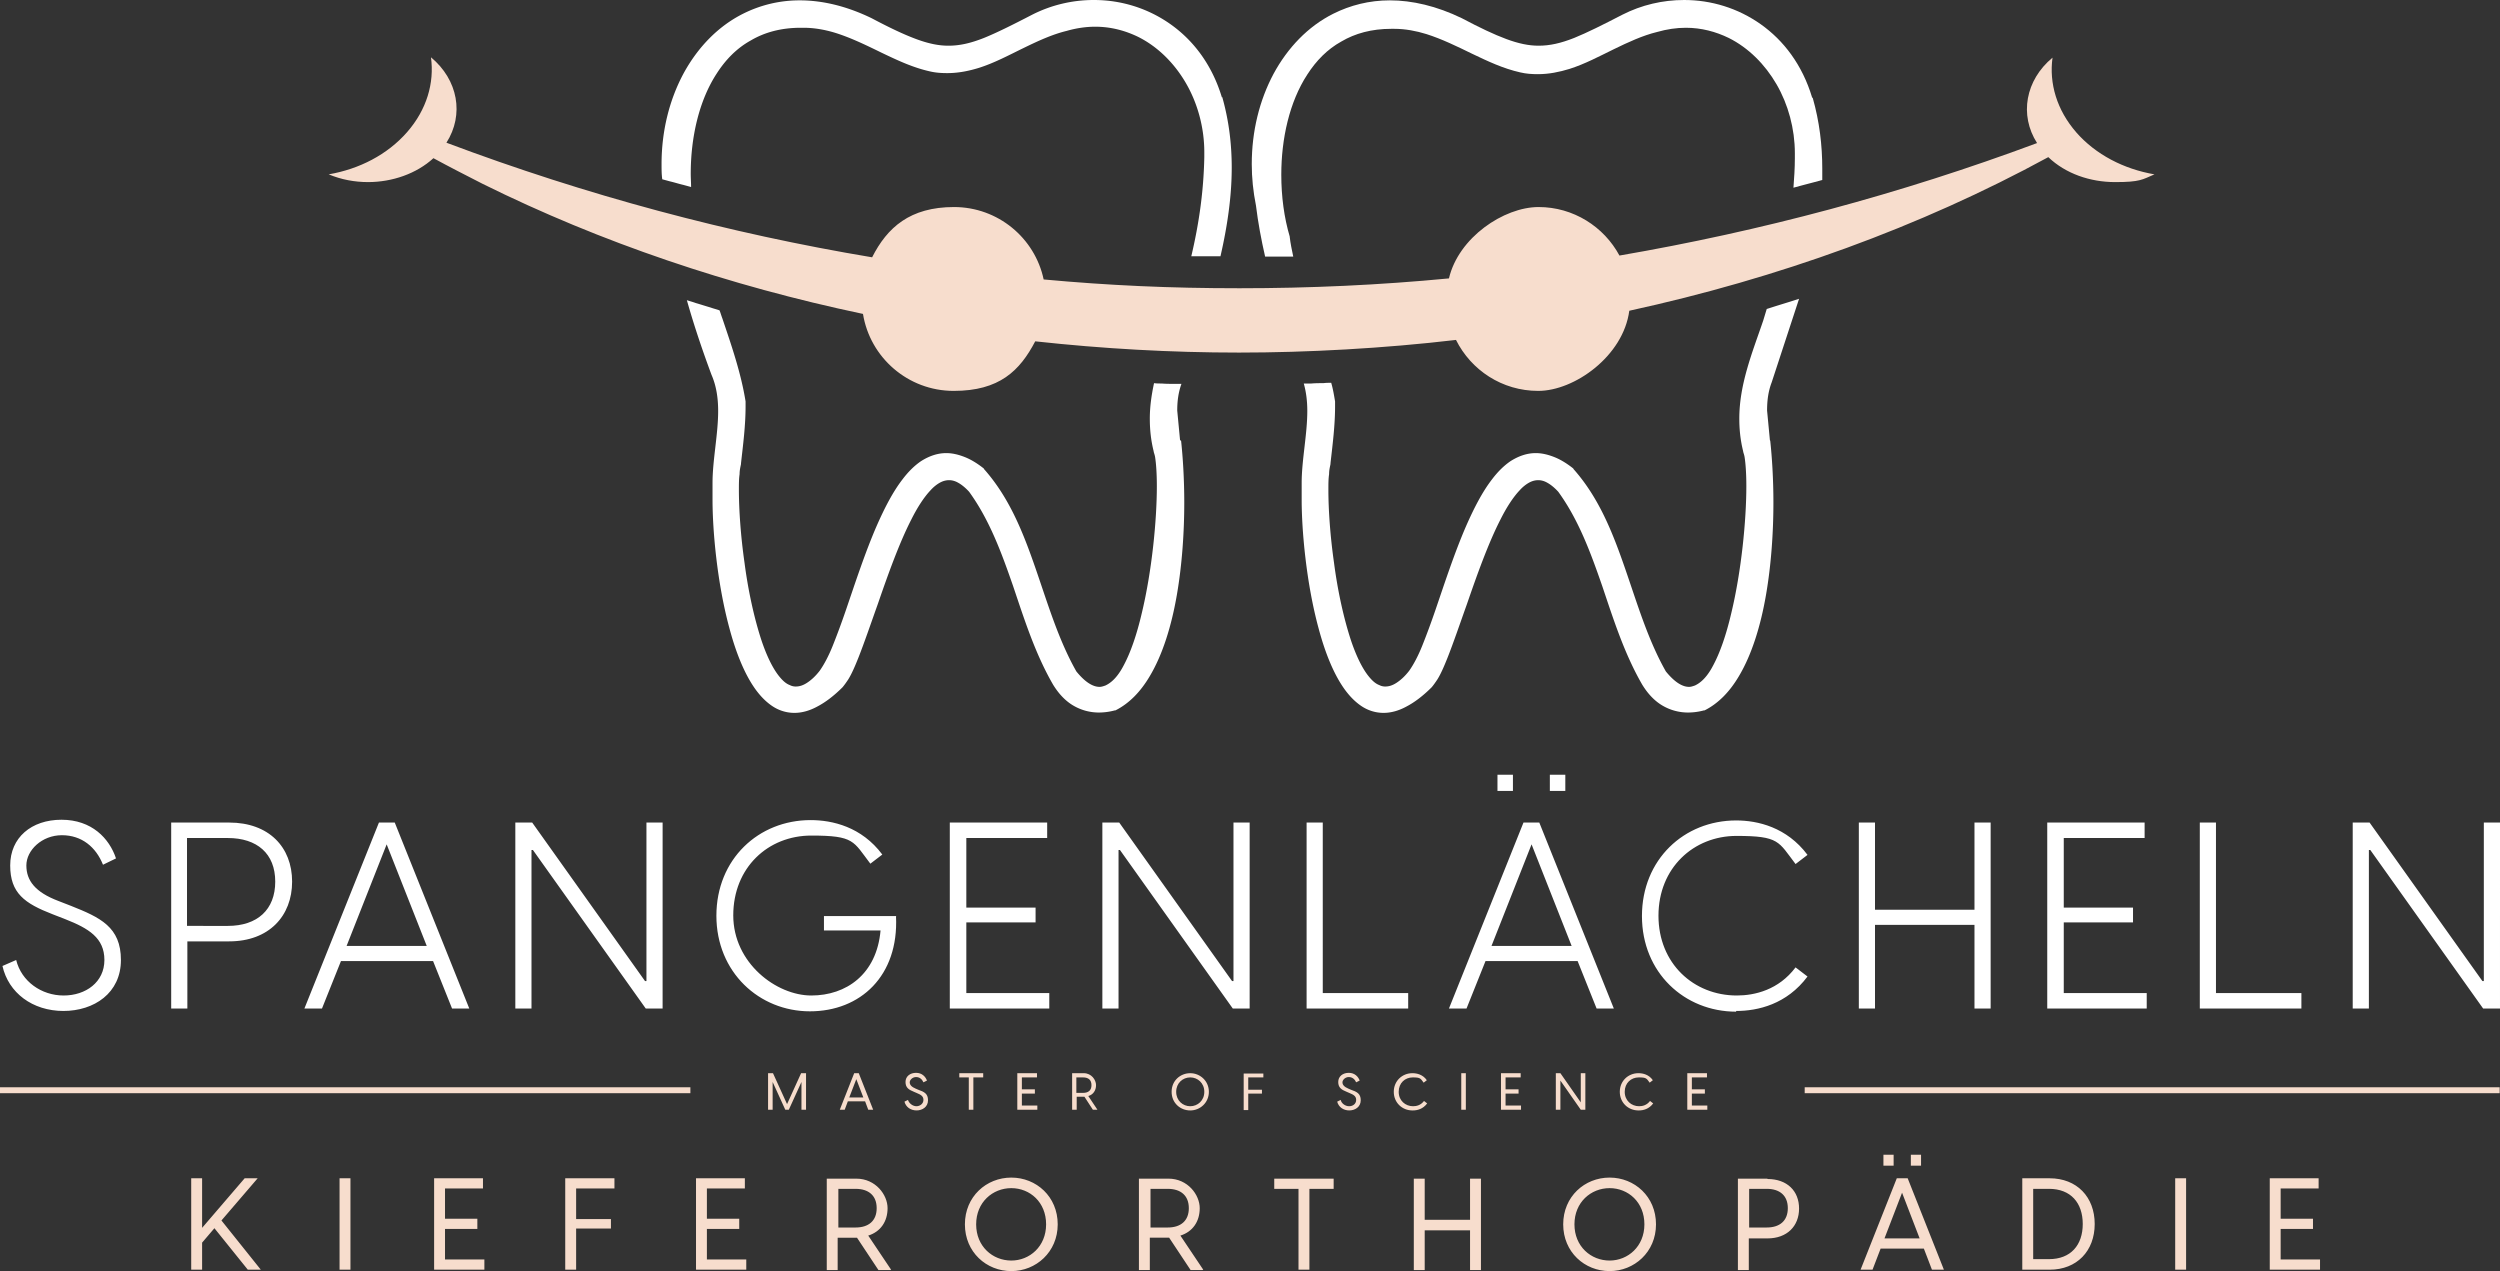 <svg xmlns="http://www.w3.org/2000/svg" viewBox="0 0 711.2 361.6" xmlns:v="https://vecta.io/nano"><rect x="0" y="0" width="711.2" height="361.6" fill="#333333" stroke="none"/><path d="M669.3 286.9h4.6v-45.1h.4l32.1 45.1h4.8V234h-4.6v45.1h-.4L674.1 234h-4.8v52.9zm-38.9-4.4V234h-4.6v52.9h28.9v-4.4h-24.3zm-43.3 0v-20.1h19.7v-4.2h-19.7v-19.8h23V234h-27.7v52.9h28.3v-4.4H587zM561.7 234v24.8h-28.3V234h-4.6v52.9h4.6v-23.8h28.3v23.8h4.6V234h-4.6zm-67.8 53.6c6.2 0 14.4-1.9 20.3-9.8l-3.4-2.6c-4.8 6.4-11.6 8-16.7 8-12.3 0-22.3-9.1-22.3-22.7s10-22.7 22.2-22.7 11.9 1.6 16.8 8l3.4-2.6c-5.9-7.9-14.2-9.8-20.3-9.8-14.8 0-26.8 11.1-26.8 27.2s12.1 27.2 26.8 27.2zm-69.6-18.5l11.4-28.9 11.4 28.9h-22.8zm29.8 17.8h5L437.9 234h-4.5l-21.2 52.9h5l5.4-13.5h26.2l5.4 13.5zm-8.8-66.5h-4.4v4.6h4.4v-4.6zm-14.9 0H426v4.6h4.4v-4.6zm-54.1 62.1V234h-4.6v52.9h28.9v-4.4h-24.3zm-62.7 4.4h4.6v-45.1h.4l32.1 45.1h4.8V234h-4.6v45.1h-.4L318.4 234h-4.8v52.9zm-38.7-4.4v-20.1h19.7v-4.2h-19.7v-19.8h23V234h-27.7v52.9h28.3v-4.4h-23.7zM255 260.6h-20.6v4.1h16.1c-1.1 12.5-9.8 18.5-19.7 18.5s-22.2-9.2-22.2-22.8 9.9-22.7 22.2-22.7 11.9 1.6 16.8 8l3.4-2.6c-5.9-7.9-14.2-9.8-20.4-9.8-14.8 0-26.8 11.1-26.8 27.2s12.2 27.2 26.6 27.2 25.3-10.1 24.5-27zm-108.4 26.3h4.6v-45.1h.4l32.1 45.1h4.8V234h-4.6v45.1h-.4L151.4 234h-4.8v52.9zm-48-17.8l11.4-28.9 11.4 28.9H98.6zm29.9 17.8h5L112.3 234h-4.5l-21.2 52.9h5l5.4-13.5h26.2l5.4 13.5zm-63.7-23.5H53.2v-25h11.6c8.3 0 13.5 4.4 13.5 12.4s-5.1 12.6-13.5 12.6zm.4-29.4H48.7v52.9h4.6v-19.1h11.9c11.3 0 17.9-7.2 17.9-17S76.5 234 65.2 234zM18 287.6c8.8 0 16.4-5.1 16.4-14.5s-5.9-12.1-14.2-15.4l-3.6-1.4c-6.6-2.5-9.1-5.8-9.1-10.1s4.4-8.6 10.1-8.6 9.7 3.4 11.7 8.4l3.7-1.8c-1.9-5.7-6.9-11-15.5-11s-14.6 5.1-14.6 13S7 257 15 260.1l3.6 1.4c6.6 2.6 11.1 5.3 11.1 11.6s-5.3 10.1-11.6 10.1-12-4-13.5-10.1l-3.9 1.7c1.7 7.6 8.5 12.8 17.4 12.8z" fill="#fff"/><path d="M648.8 358.3v-8.7h9.2v-2.9h-9.2v-8.6h10.8v-2.9h-13.9v26H660v-2.9h-11.1zm-30 2.9h3.1v-26h-3.1v26zm-40.4-3v-20h4.5c6.2 0 9.6 4 9.6 10s-3.4 10-9.6 10h-4.5zm-3.1 3h7.8c7.7 0 12.8-5.3 12.8-13s-5.1-13-12.8-13h-7.8v26zm-39.2-8.9l5-13 5 13h-10zm13.5 8.9h3.4l-10.3-26h-3.1l-10.3 26h3.4l2.3-6h12.3l2.3 6zm-3.1-32.7h-2.9v3.1h2.9v-3.1zm-7.8 0h-2.9v3.1h2.9v-3.1zm-36.1 20.7h-5v-11h5c3.7 0 6 1.9 6 5.5s-2.3 5.5-6 5.5zm.2-13.9h-8.4v26h3.1v-9h5.3c5.6 0 9-3.5 9-8.5s-3.4-8.4-9-8.4zm-44.9 23.3c-5.3 0-10-4-10-10.3s4.7-10.3 10-10.3 9.9 4 9.9 10.3-4.7 10.3-9.9 10.3zm0 3c7 0 13.2-5.4 13.2-13.3S465 335 457.9 335s-13.2 5.4-13.2 13.3 6.1 13.3 13.2 13.3zm-39.7-26.3V347h-12.9v-11.7h-3.1v26h3.1V350h12.9v11.3h3.1v-26h-3.1zm-38.8 0h-16.9v2.9h6.9v23h3.1v-23h6.9v-2.9zm-52.1 2.9h4.9c3.7 0 6 1.9 6 5.5s-2.3 5.5-6 5.5h-4.9v-11zm15 23l-6.5-9.7c3.5-1.1 5.5-4 5.5-7.8s-3.4-8.4-8.9-8.4H324v26h3.1v-9.2h5.5l6.1 9.2h3.4zm-54.6-2.6c-5.3 0-10-4-10-10.3s4.7-10.3 10-10.3 9.9 4 9.9 10.3-4.7 10.3-9.9 10.3zm0 3c7 0 13.2-5.4 13.2-13.3s-6.1-13.3-13.2-13.3-13.2 5.4-13.2 13.3 6.1 13.3 13.2 13.3zm-49.2-23.4h4.9c3.7 0 6 1.9 6 5.5s-2.3 5.5-6 5.5h-4.9v-11zm15 23l-6.5-9.7c3.5-1.1 5.5-4 5.5-7.8s-3.4-8.4-8.9-8.4h-8.4v26h3.1v-9.2h5.5l6.1 9.2h3.4zm-52.4-2.9v-8.7h9.2v-2.9h-9.2v-8.6h10.8v-2.9H198v26h14.3v-2.9h-11.1zm-26.3-20.2v-2.9h-14v26h3.1v-11.7h9.9v-2.7h-9.9v-8.7h10.8zm-48.2 20.2v-8.7h9.2v-2.9h-9.2v-8.6h10.8v-2.9h-13.9v26h14.3v-2.9h-11.1zm-30 2.9h3.1v-26h-3.1v26zm-26 0h3.6l-11.2-14 10.3-12h-3.7l-12.1 14.1v-14.1h-3.1v26h3.1v-7.7l3.5-4.1 9.5 11.8z" fill="#f7ddcd"/><g fill="#fff"><path d="M335.7 125.2h0l-.8-8.4c0-2.6.3-5.1 1.2-7.6h-2.2c-1.1 0-2.3 0-3.4-.1-.7 0-1.5 0-2.2-.1-.7 3.3-1.2 6.6-1.2 10.1 0 3 .3 6.1 1.1 9.3h0v.1c.1.4.3.9.4 1.5.3 1.9.5 4.8.5 8.3 0 9.7-1.4 24.2-4.3 36.2-1.4 6-3.2 11.3-5.3 15.1-1 1.9-2.2 3.4-3.3 4.3-.6.5-1.1.8-1.7 1.1-.6.2-1.1.4-1.7.4-.9 0-1.9-.3-3-1s-2.3-1.8-3.6-3.4c-5.1-9-8.1-19.2-11.6-29.3s-7.4-20.1-14.7-28.3h0v-.1c-1.9-1.5-3.7-2.6-5.5-3.3s-3.5-1.1-5.2-1.1c-2.6 0-5 .9-7.2 2.3-1.9 1.3-3.6 3-5.2 5.1-2.8 3.6-5.2 8.3-7.4 13.3-3.3 7.6-6.1 16.2-8.7 23.8-1.3 3.8-2.6 7.3-3.8 10.3s-2.5 5.4-3.7 7.1c-1.3 1.7-2.6 2.8-3.7 3.5s-2.1 1-3.1 1a3.53 3.53 0 0 1-1.7-.4c-1.1-.4-2.1-1.3-3.2-2.7-1.8-2.3-3.5-5.9-4.9-10.1-2.1-6.4-3.8-14.3-4.8-22-1.1-7.7-1.6-15.2-1.6-20.7 0-1.7 0-3.2.2-4.5 0-1.3.3-2.3.4-2.9h0v-.2c.6-5.4 1.3-10.7 1.3-16.2v-1.2h0v-.2c-1.3-8.1-4-15.9-6.6-23.6-.3-.8-.5-1.5-.8-2.3-.8-.3-1.7-.5-2.5-.8-1.4-.4-2.9-.9-4.3-1.3-.8-.3-1.6-.5-2.5-.8 2 7.1 4.4 14.2 7 21.2h0c1.4 3.2 1.9 6.7 1.9 10.3 0 3.4-.4 6.8-.8 10.3s-.8 6.9-.8 10.2v2.4 2.4c0 8.7 1.3 23.6 4.8 36.5 1.7 6.4 4 12.4 7 16.8 1.5 2.2 3.2 4 5.1 5.3s4.1 2 6.4 2c2.1 0 4.3-.6 6.5-1.8 2.3-1.2 4.7-3 7.2-5.5h0c.5-.6 1-1.3 1.6-2.2 1-1.6 1.9-3.7 2.9-6.2 1.7-4.3 3.5-9.6 5.5-15.2 2.9-8.4 6.1-17.4 9.6-24.2 1.7-3.4 3.6-6.3 5.4-8.2.9-1 1.8-1.7 2.7-2.2s1.8-.7 2.6-.7 1.7.2 2.7.8c.9.5 2 1.4 3 2.5 5.8 8 9.2 17.3 12.5 26.8 3.2 9.5 6.3 19.3 11.4 28.1h0c1.6 2.6 3.5 4.6 5.7 5.9a14.3 14.3 0 0 0 7.3 2 17.4 17.4 0 0 0 4.5-.6h.1.1c4-2 7.2-5.4 9.7-9.6 3.8-6.3 6.3-14.6 7.8-23.3s2.1-18 2.1-26.2c0-6.8-.4-12.9-.9-17.6h0zm167.8 0h0l-.8-8.4c0-2.7.3-5.4 1.3-8h0l7.8-23.8-2.5.8-4.2 1.3-2.5.8-1 3.3c-1.6 4.7-3.3 9.2-4.6 13.8s-2.2 9.2-2.2 14.1c0 3 .3 6.1 1.1 9.3h0v.1c.1.4.3.9.4 1.5.3 1.9.5 4.8.5 8.3 0 9.7-1.4 24.2-4.3 36.2-1.4 6-3.2 11.3-5.3 15.1-1 1.9-2.2 3.4-3.3 4.3-.6.5-1.1.8-1.7 1.1-.6.2-1.1.4-1.7.4-.9 0-1.9-.3-3-1s-2.3-1.8-3.6-3.4c-5.1-9-8.1-19.2-11.6-29.3s-7.4-20.1-14.7-28.3h0v-.1c-1.9-1.5-3.7-2.6-5.5-3.3s-3.5-1.1-5.2-1.1c-2.6 0-5 .9-7.2 2.3-1.9 1.3-3.6 3-5.2 5.1-2.8 3.6-5.2 8.3-7.4 13.3-3.3 7.6-6.1 16.2-8.7 23.8-1.3 3.8-2.6 7.3-3.8 10.3s-2.5 5.4-3.7 7.1c-1.3 1.7-2.6 2.8-3.7 3.5s-2.1 1-3.1 1a3.53 3.53 0 0 1-1.7-.4c-1.1-.4-2.1-1.3-3.2-2.7-1.8-2.3-3.5-5.9-4.9-10.1-2.1-6.4-3.8-14.3-4.8-22-1.1-7.7-1.6-15.2-1.6-20.7 0-1.7 0-3.2.2-4.5 0-1.3.3-2.3.4-2.9h0v-.2c.6-5.4 1.3-10.7 1.3-16.2v-1.2h0v-.2c-.3-1.8-.6-3.6-1.1-5.3-.7 0-1.5 0-2.2.1-1.1 0-2.3 0-3.4.1h-2.2c.7 2.5 1 5.1 1 7.8 0 3.4-.4 6.8-.8 10.3s-.8 6.9-.8 10.2v2.4 2.4c0 8.7 1.3 23.6 4.8 36.5 1.7 6.4 4 12.4 7 16.8 1.5 2.2 3.2 4 5.1 5.3s4.1 2 6.4 2c2.1 0 4.3-.6 6.5-1.8 2.3-1.2 4.7-3 7.2-5.5h0c.5-.6 1-1.3 1.6-2.2 1-1.6 1.9-3.7 2.9-6.2 1.7-4.3 3.5-9.6 5.5-15.2 2.9-8.4 6.1-17.4 9.6-24.2 1.7-3.4 3.6-6.3 5.4-8.2.9-1 1.8-1.7 2.7-2.2s1.8-.7 2.6-.7 1.7.2 2.7.8c.9.5 2 1.4 3 2.5 5.8 8 9.2 17.3 12.5 26.8 3.2 9.5 6.3 19.3 11.4 28.1h0c1.6 2.6 3.5 4.6 5.7 5.9a14.3 14.3 0 0 0 7.3 2 17.4 17.4 0 0 0 4.5-.6h.1.1c4-2 7.2-5.4 9.7-9.6 3.8-6.3 6.3-14.6 7.8-23.3s2.1-18 2.1-26.2c0-6.8-.4-12.9-.9-17.6h0zM347.6 27.7h0c-2.8-9.3-8.1-16.2-14.6-20.8S318.9 0 311.2 0c-6.1 0-12.1 1.4-17.6 4.2h0 0c-5.6 2.9-10 5.1-13.7 6.6-3.8 1.5-6.9 2.2-10.1 2.2-2.8 0-5.7-.6-9.2-1.9s-7.5-3.2-12.6-5.9h0C240.8 1.7 233.9.1 227.5.1c-5.9 0-11.3 1.4-16.1 3.8-7.2 3.6-13 9.7-17 17.1-4 7.5-6.2 16.3-6.2 25.7 0 1.4 0 2.9.2 4.3l2.2.6c1.3.3 2.5.7 3.8 1l2.2.6c0-1.3-.1-2.5-.1-3.8 0-10.2 2.3-20.7 7.4-28.5 2.5-3.9 5.7-7.2 9.7-9.4 3.9-2.3 8.6-3.6 14.2-3.6h.7.1c3.2 0 6.3.6 9.2 1.5 4.4 1.4 8.7 3.5 13 5.6 4.4 2.1 8.8 4.2 13.7 5.3h0c1.7.4 3.3.5 5 .5 3.1 0 6.1-.6 9-1.5 4.4-1.4 8.5-3.6 12.6-5.6s8.2-3.9 12.3-4.9h0c2.8-.8 5.5-1.2 8.2-1.2 4.4 0 8.5 1.1 12.2 2.9 5.6 2.8 10.3 7.5 13.6 13.2s5.2 12.6 5.2 19.6v1.4h0c-.2 10.1-1.6 19.3-3.7 28.2h2.2 3.9 2.2c1.9-8.3 3.2-16.8 3.2-25.2 0-6.7-.8-13.4-2.7-20.1h0zM293.7 4.2h0"/><path d="M293.7 4.2h0m221.8 23.5h0c-2.8-9.3-8.1-16.2-14.6-20.8S486.8 0 479.1 0C473 0 467 1.4 461.5 4.2h0 0c-5.6 2.9-10 5.1-13.7 6.6-3.8 1.5-6.9 2.2-10.1 2.2-2.8 0-5.7-.6-9.2-1.9s-7.5-3.2-12.6-5.9h0C408.7 1.7 401.7.1 395.4.1c-5.9 0-11.3 1.4-16.1 3.8-7.2 3.6-13 9.7-17 17.1-4 7.5-6.2 16.3-6.2 25.7 0 3.9.4 7.8 1.2 11.8.6 4.9 1.5 9.7 2.6 14.5h2.2 3.6 2.2c-.4-1.9-.8-3.8-1-5.6h0v-.1c-1.6-5.4-2.4-11.4-2.4-17.6 0-10.2 2.3-20.7 7.4-28.5 2.5-3.9 5.7-7.2 9.7-9.4 3.9-2.3 8.6-3.6 14.2-3.6h.7.1c3.2 0 6.3.6 9.2 1.5 4.4 1.4 8.7 3.5 13 5.6 4.4 2.1 8.8 4.2 13.7 5.3h0c1.7.4 3.3.5 5 .5 3.1 0 6.1-.6 9-1.5 4.4-1.4 8.5-3.6 12.6-5.6s8.2-3.9 12.3-4.9h0c2.8-.8 5.5-1.2 8.2-1.2 4.4 0 8.5 1.1 12.2 2.9 5.6 2.8 10.3 7.5 13.6 13.2s5.2 12.6 5.2 19.6V45h0c0 2.9-.2 5.7-.4 8.4l2.2-.6c1.3-.3 2.5-.7 3.8-1l2.2-.6V48c0-6.7-.8-13.4-2.7-20.1z"/><path d="M461.5 4.2h0"/><path d="M461.5 4.2h0"/></g><path d="M590.7 37.7c-5.6-6.4-7.8-14-6.8-21.3-7.7 6.4-9.5 16.3-4.4 24.3-38.9 14.5-78.7 25.1-118.8 32-4.4-8.2-13.1-13.8-23-13.8s-22.8 8.7-25.5 20.3c-19.8 1.9-39.7 2.8-59.6 2.8s-37.2-.8-55.7-2.5c-2.5-11.8-13-20.6-25.5-20.6s-19 5.8-23.3 14.3c-40.7-6.8-81.2-17.6-121.1-32.6 5.1-8 3.3-17.9-4.4-24.3 1 7.3-1.2 14.9-6.8 21.3s-13.6 10.5-22.3 12c3.6 1.5 7.4 2.2 11.2 2.2 6.9 0 13.8-2.4 18.6-6.8 4.6 2.5 9.3 4.9 14 7.3 33.7 16.7 70.2 29 108.2 37 2 12.4 12.8 21.9 25.8 21.9s18.8-5.7 23.2-14.1c19.2 2.1 38.6 3.2 58 3.2s41.3-1.2 61.7-3.6c4.3 8.6 13.1 14.5 23.4 14.5s24.2-9.9 25.9-22.8c42.2-9.2 82.7-23.8 119.2-43.7 4.9 4.7 11.9 7.1 19 7.1s7.7-.7 11.2-2.2c-8.7-1.5-16.7-5.6-22.3-12zM481.3 314.6v-3.5h3.7v-1.2h-3.7v-3.4h4.3v-1.2H480v10.4h5.7v-1.2h-4.4zm-15.1 1.3c1.3 0 2.9-.4 4.1-2l-.9-.7c-.9 1.2-2.1 1.5-3.1 1.5-2.2 0-4.1-1.6-4.1-4.1s1.8-4.1 4-4.1 2.2.3 3.1 1.5l.9-.7c-1.1-1.6-2.8-2-4.1-2-2.9 0-5.3 2.2-5.3 5.3s2.4 5.3 5.3 5.3zm-23.6-.2h1.3v-8.3h0l5.8 8.3h1.3v-10.4h-1.3v8.3h0l-5.8-8.3h-1.3v10.4zm-14.3-1.1v-3.5h3.7v-1.2h-3.7v-3.4h4.3v-1.2H427v10.4h5.7v-1.2h-4.4zm-12.6 1.1h1.3v-10.4h-1.3v10.4zm-13.8.2c1.3 0 2.9-.4 4.1-2l-.9-.7c-.9 1.2-2.1 1.5-3.1 1.5-2.2 0-4.1-1.6-4.1-4.1s1.8-4.1 4-4.1 2.2.3 3.1 1.5l.9-.7c-1.1-1.6-2.8-2-4.1-2-2.9 0-5.3 2.2-5.3 5.3s2.4 5.3 5.3 5.3zm-18.1 0c1.7 0 3.3-1 3.3-2.9s-1.1-2.4-2.8-3l-.7-.3c-1.2-.5-1.7-1.1-1.7-1.8s.8-1.5 1.8-1.5 1.7.6 2.1 1.5l1-.5c-.4-1.1-1.4-2.2-3.1-2.2s-3 1-3 2.6.9 2.2 2.4 2.8l.7.3c1.2.5 2 .9 2 2s-.9 1.8-2 1.8-2.2-.8-2.4-1.8l-1 .5c.4 1.5 1.7 2.5 3.5 2.5zm-24.4-9.4v-1.1h-5.6v10.4h1.3v-4.7h3.9V310h-3.9v-3.5h4.3zm-20.8 8.2c-2.1 0-4-1.6-4-4.1s1.9-4.1 4-4.1 4 1.6 4 4.1-1.9 4.1-4 4.1zm0 1.2c2.8 0 5.3-2.2 5.3-5.3s-2.5-5.3-5.3-5.3-5.3 2.1-5.3 5.3 2.5 5.3 5.3 5.3zm-32.4-9.4h1.9c1.5 0 2.4.7 2.4 2.2s-.9 2.2-2.4 2.2h-1.9v-4.4zm6 9.2l-2.6-3.9c1.4-.4 2.2-1.6 2.2-3.1s-1.3-3.4-3.5-3.4H305v10.4h1.3V312h2.2l2.4 3.7h1.4zm-21.5-1.1v-3.5h3.7v-1.2h-3.7v-3.4h4.3v-1.2h-5.6v10.4h5.7v-1.2h-4.4zm-11-9.3h-6.8v1.2h2.7v9.2h1.3v-9.2h2.8v-1.2zm-19 10.6c1.7 0 3.3-1 3.3-2.9s-1.1-2.4-2.8-3l-.7-.3c-1.2-.5-1.7-1.1-1.7-1.8s.8-1.5 1.8-1.5 1.7.6 2.1 1.5l1-.5c-.4-1.1-1.4-2.2-3.1-2.2s-3 1-3 2.6.9 2.2 2.4 2.8l.7.3c1.2.5 2 .9 2 2s-1 1.8-2 1.8-2.1-.8-2.4-1.8l-1 .5c.4 1.5 1.7 2.5 3.5 2.5zm-19.1-3.7l2-5.2 2 5.2h-4zm5.4 3.5h1.4l-4.1-10.4H243l-4.1 10.4h1.4l.9-2.4h4.9l.9 2.4zm-28.5 0h1.3v-7.9h0l3.6 7.9h1l3.6-7.9h0v7.9h1.3v-10.4h-1.4l-4 8.8-4-8.8h-1.4v10.4zm-22.1-6.4H0v1.7h196.4m514.7-1.7H513.4v1.7h197.7" fill="#f7ddcd"/></svg>